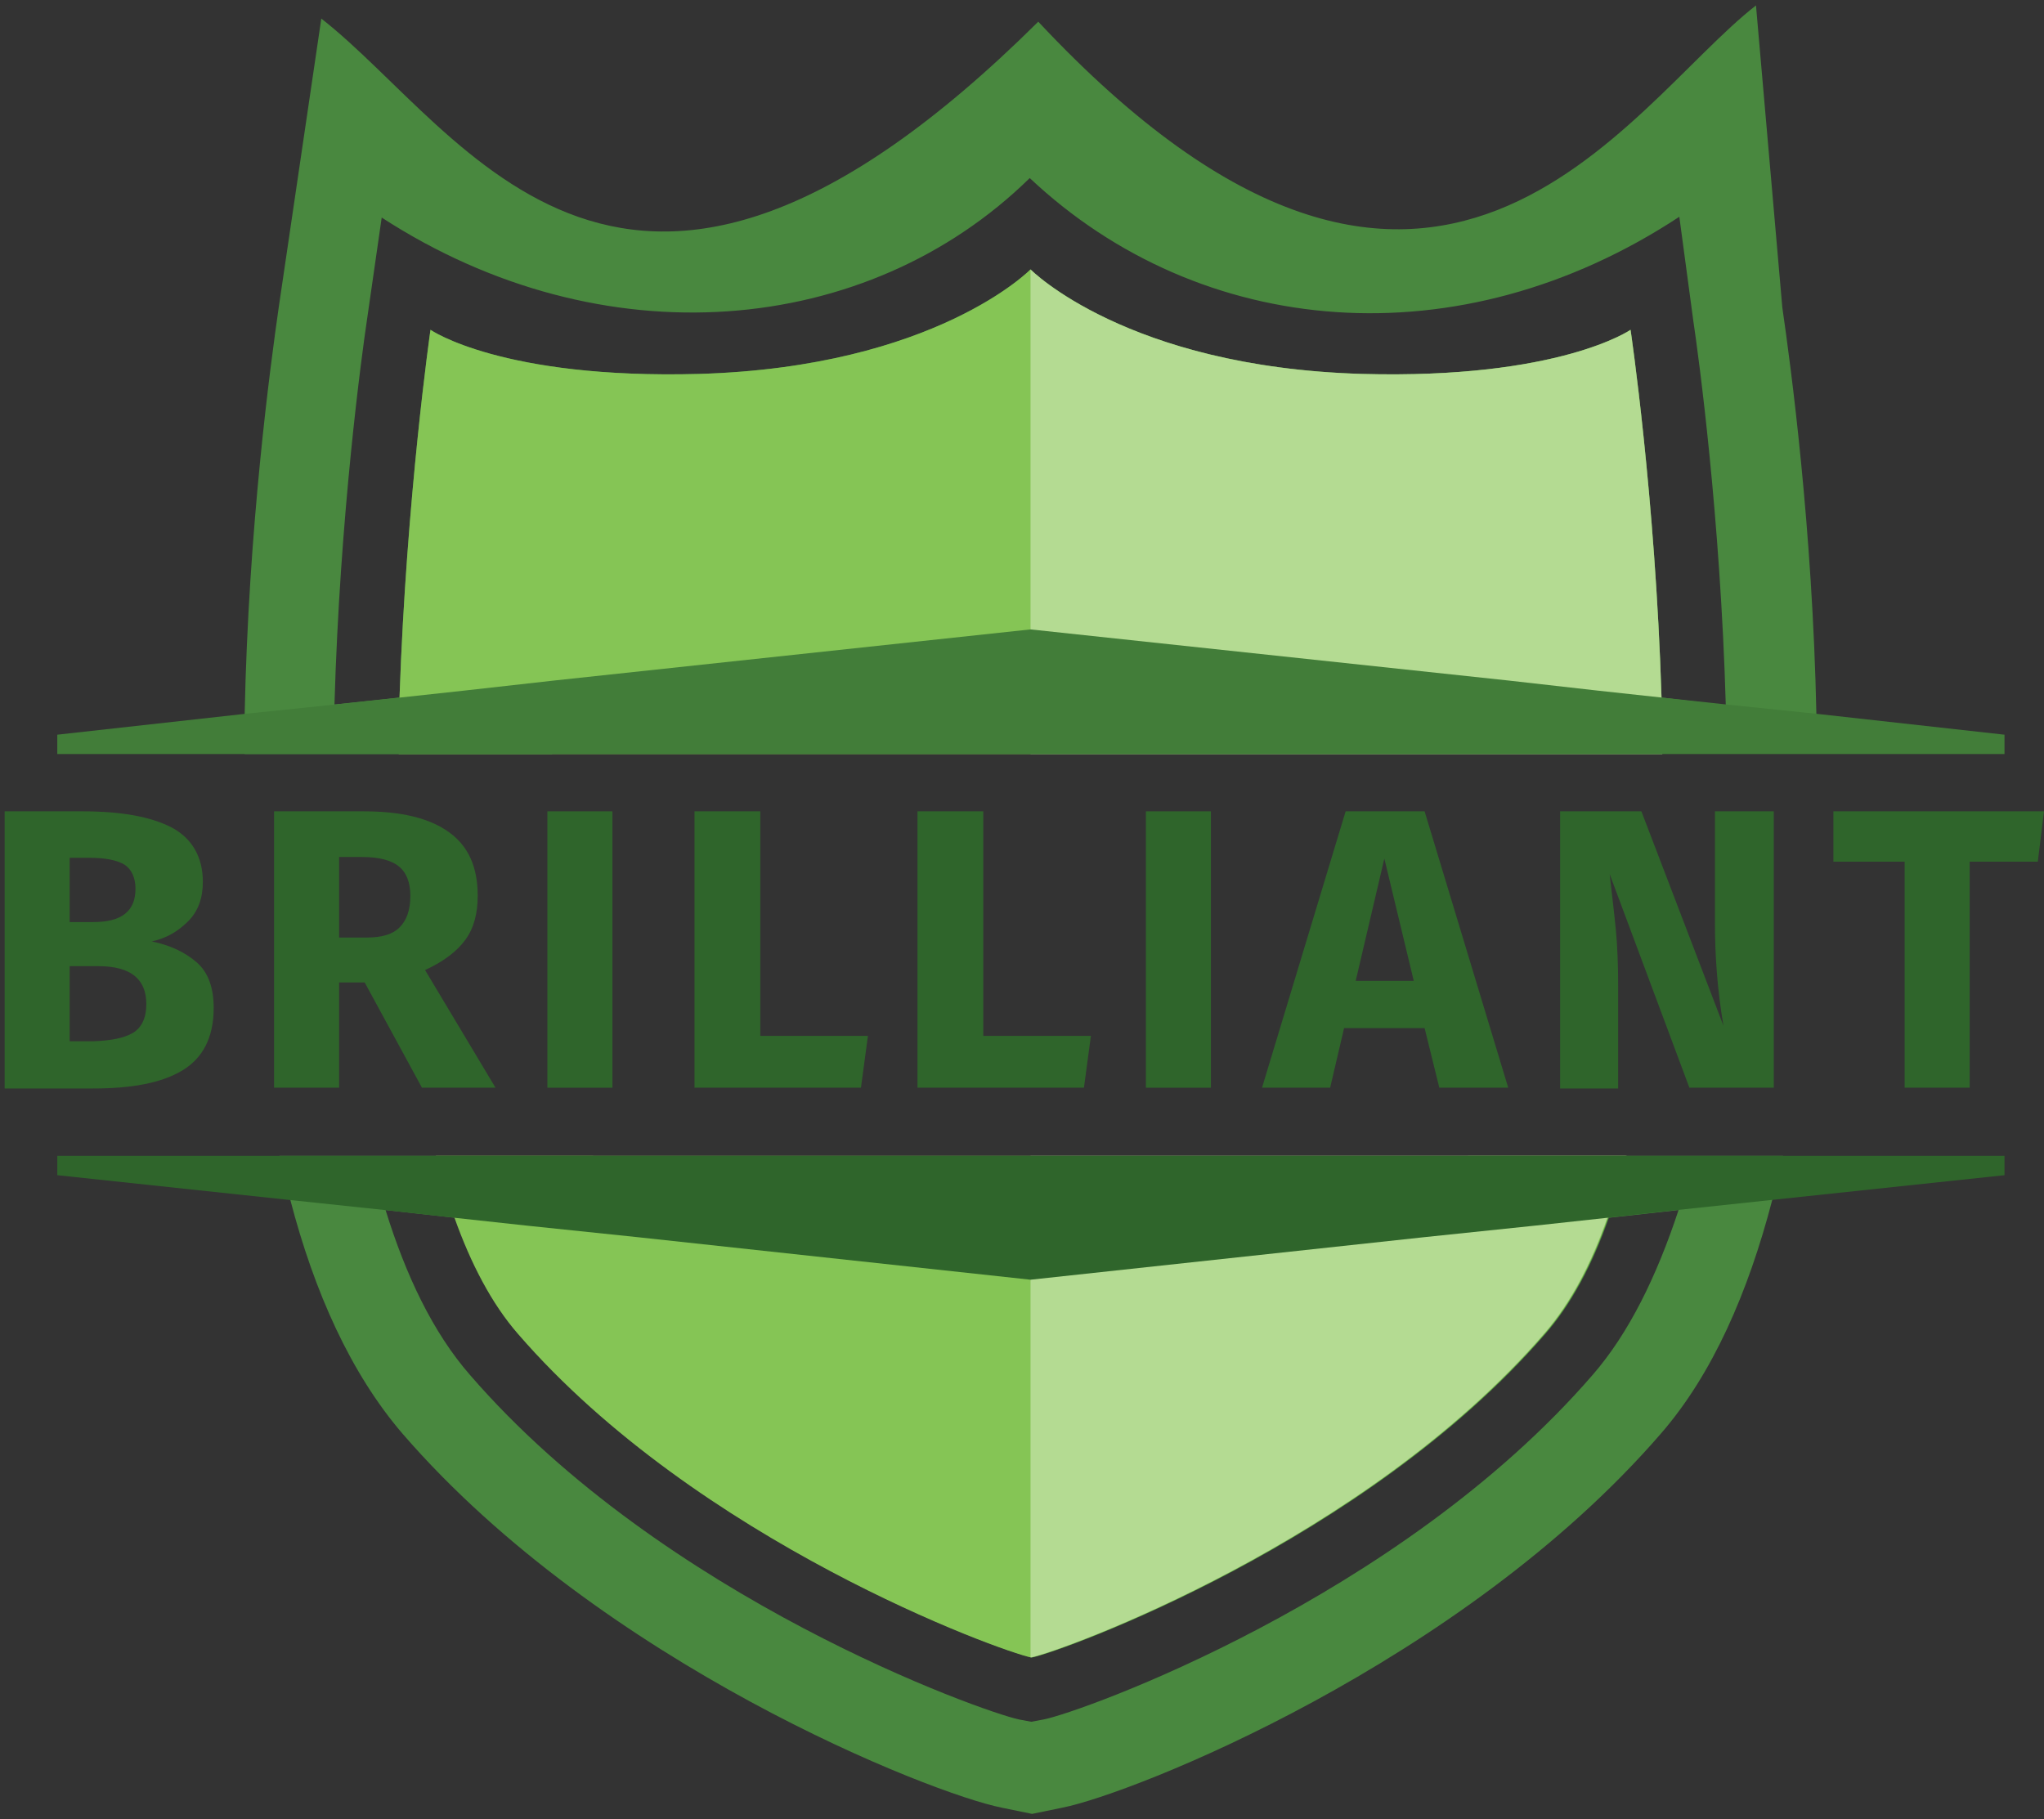 <?xml version="1.0" encoding="UTF-8"?>
<svg width="264px" height="235px" viewBox="0 0 264 235" version="1.1" xmlns="http://www.w3.org/2000/svg" xmlns:xlink="http://www.w3.org/1999/xlink">
    <rect x="0" y="0" width="264" height="235" fill="#333333" stroke="none"/>
    <title>Briljant</title>
    <g id="Page-1" stroke="none" stroke-width="1" fill="none" fill-rule="evenodd">
        <g id="Briljant" transform="translate(0.6, 0.7)" fill-rule="nonzero">
            <path d="M189,148.6 C187.6,152.8 185.9,156.3 183.8,158.6 C183.7,158.8 183.5,159 183.3,159.1 C167.9,176.6 143.3,188.2 132.5,192.5 C121.7,188.3 97.1,176.6 81.7,159.1 C81.5,158.9 81.3,158.7 81.2,158.6 C79.1,156.2 77.4,152.8 76,148.6 L35.5,148.6 C35.9,150.5 36.4,152.5 36.9,154.3 C40,166.2 44.7,176.7 51.4,184.5 C77.1,214.2 119.7,231 128.8,232.8 L132.7,233.6 L136.6,232.8 C145.7,231 188.2,214.2 213.9,184.5 C220.6,176.8 225.2,166.2 228.3,154.3 C228.8,152.4 229.3,150.5 229.7,148.6 L189,148.6 Z M205.1,176.9 C180.1,205.8 138.9,220.5 134.2,221.4 L132.6,221.7 L131,221.4 C126.3,220.4 85.1,205.8 60.1,176.9 C55.3,171.4 51.8,164 49.2,155.6 L58.2,156.6 C60.3,162.5 63,167.7 66.4,171.6 C89.6,198.4 128.7,212.6 132.7,213.4 C136.7,212.6 175.8,198.4 199,171.6 C202.4,167.7 205.1,162.6 207.2,156.6 L216.2,155.6 C213.4,164.1 209.8,171.5 205.1,176.9 Z M234,91.5 C233.5,67.4 230.7,46.6 229.6,39 L226.2,2.84217094e-14 C209.5,13 184.7,56.8 133.5,2.1 C79.9,55.3 59.6,16.3 40.9,1.7 L35.4,39 C34.3,46.7 31.5,67.4 31,91.5 C31,93.2 31,94.9 31,96.7 L70.7,96.7 C70.7,93.6 70.8,90.4 70.9,87.3 C71.1,80.3 71.6,73.4 72.1,66.8 C77.4,67.2 83.4,67.5 90.4,67.3 C109.7,66.8 123.4,62.2 132.6,57.7 C141.8,62.3 155.5,66.8 174.8,67.3 C181.7,67.5 187.8,67.2 193,66.7 C193.5,73.4 194,80.3 194.2,87.2 C194.3,90.3 194.4,93.5 194.4,96.6 L234.1,96.6 C234.1,95 234.1,93.2 234,91.5 Z M214,89.4 C213.2,63.4 210,41.9 210,41.9 C210,41.9 200.8,48.3 175.3,47.6 C144.9,46.7 132.5,34.1 132.5,34.1 C132.5,34.1 120.2,46.7 89.7,47.6 C64.2,48.3 55,41.9 55,41.9 C55,41.9 51.9,63.4 51,89.4 L42.6,90.3 C43.3,65.9 46.1,45.3 46.8,40.6 L48.7,27.4 C77.2,45.9 111.4,42.9 132.4,22.3 C154.5,43.1 187.9,46 216.3,27.3 L218.1,40.7 C218.8,45.4 221.6,66 222.3,90.4 L214,89.4 Z" id="Shape" fill="#49883F"></path>
            <g id="Group" transform="translate(50.9, 34.1)" fill="#85C555">
                <path d="M163.1,55.3 C162.3,29.3 159.1,7.8 159.1,7.8 C159.1,7.8 149.9,14.2 124.4,13.5 C94,12.6 81.6,0 81.6,0 C81.6,0 69.3,12.6 38.8,13.5 C13.3,14.2 4.1,7.8 4.1,7.8 C4.1,7.8 1,29.3 0.1,55.3 C-7.10542736e-15,57.7 -7.10542736e-15,60.1 -7.10542736e-15,62.6 L163.2,62.6 C163.2,60.1 163.2,57.7 163.1,55.3 Z" id="Path"></path>
                <path d="M7.2,122.5 C9.3,128.4 12,133.6 15.4,137.5 C38.6,164.3 77.7,178.5 81.7,179.3 C85.7,178.5 124.8,164.3 148,137.5 C151.4,133.6 154.1,128.5 156.2,122.5 C157.1,120 157.9,117.3 158.6,114.5 L4.8,114.5 C5.4,117.3 6.2,120 7.2,122.5 Z" id="Path"></path>
            </g>
            <g id="Group" opacity="0.4" transform="translate(132.5, 34.1)" fill="#FBFCED">
                <path d="M2.84217094e-14,62.6 L81.6,62.6 C81.6,60.1 81.5,57.7 81.5,55.3 C80.7,29.3 77.5,7.8 77.5,7.8 C77.5,7.8 68.3,14.2 42.8,13.5 C12.4,12.6 2.84217094e-14,0 2.84217094e-14,0 L2.84217094e-14,0 L2.84217094e-14,62.6 Z" id="Path"></path>
                <path d="M2.84217094e-14,114.5 L2.84217094e-14,179.3 C2.84217094e-14,179.3 2.84217094e-14,179.3 2.84217094e-14,179.3 C4,178.5 43.1,164.3 66.3,137.5 C69.7,133.6 72.4,128.5 74.5,122.5 C75.4,120 76.2,117.3 76.9,114.5 L2.84217094e-14,114.5 Z" id="Path"></path>
            </g>
            <g id="Group" transform="translate(6.8, 80.6)">
                <polygon id="Path" fill="#2F652B" points="251.5 68 251.5 70.5 221.4 73.7 209.2 75 200.2 76 191 77 176.6 78.5 125.7 84 74.9 78.5 60.5 77 51.3 76 42.3 75 30 73.7 2.13162821e-14 70.5 2.13162821e-14 68"></polygon>
                <polygon id="Path" fill="#427D39" points="251.5 13.6 251.5 16.1 2.13162821e-14 16.1 2.13162821e-14 13.6 24.3 10.9 35.9 9.7 44.3 8.8 52.6 7.9 64.2 6.6 125.7 0 187.4 6.6 198.9 7.9 207.2 8.8 215.6 9.7 227.2 10.9"></polygon>
            </g>
            <path d="M24.8,123.6 C26.3,124.9 27,126.9 27,129.5 C27,133.3 25.6,136 22.9,137.6 C20.2,139.2 16.4,139.9 11.4,139.9 L5.32907052e-15,139.9 L5.32907052e-15,104.1 L10.1,104.1 C15.1,104.1 18.9,104.8 21.6,106.2 C24.2,107.6 25.6,110 25.6,113.2 C25.6,115.3 25,117 23.7,118.3 C22.4,119.6 20.9,120.5 19,120.9 C21.4,121.4 23.3,122.3 24.8,123.6 Z M8.4,110.1 L8.4,118.4 L11.5,118.4 C15.1,118.4 16.9,117 16.9,114.1 C16.9,112.7 16.4,111.6 15.5,111 C14.5,110.4 13,110.1 10.9,110.1 L8.4,110.1 Z M16.6,132.7 C17.7,132 18.3,130.8 18.3,129 C18.3,125.7 16.2,124.1 12.1,124.1 L8.4,124.1 L8.4,133.8 L11.5,133.8 C13.8,133.7 15.4,133.4 16.6,132.7 Z" id="Shape" fill="#2F652B"></path>
            <path d="M46.5,126.2 L43.2,126.2 L43.2,139.8 L34.8,139.8 L34.8,104.1 L46.4,104.1 C51.3,104.1 54.9,105 57.4,106.8 C59.9,108.6 61.1,111.3 61.1,115 C61.1,117.3 60.6,119.2 59.5,120.7 C58.4,122.2 56.7,123.5 54.3,124.6 L63.4,139.8 L53.9,139.8 L46.5,126.2 Z M43.2,120.4 L46.8,120.4 C48.7,120.4 50.1,120 51,119.1 C51.9,118.2 52.4,116.9 52.4,115 C52.4,113.3 51.9,112 50.9,111.2 C49.9,110.4 48.3,110 46.2,110 L43.2,110 L43.2,120.4 Z" id="Shape" fill="#2F652B"></path>
            <polygon id="Path" fill="#2F652B" points="78.5 104.1 78.5 139.8 70.1 139.8 70.1 104.1"></polygon>
            <polygon id="Path" fill="#2F652B" points="97.6 104.1 97.6 133.1 111.5 133.1 110.6 139.8 89.1 139.8 89.1 104.1"></polygon>
            <polygon id="Path" fill="#2F652B" points="126.4 104.1 126.4 133.1 140.3 133.1 139.4 139.8 117.9 139.8 117.9 104.1"></polygon>
            <polygon id="Path" fill="#2F652B" points="155.8 104.1 155.8 139.8 147.4 139.8 147.4 104.1"></polygon>
            <path d="M185.3,139.8 L183.4,132.1 L173,132.1 L171.2,139.8 L162.4,139.8 L173.2,104.1 L183.4,104.1 L194.2,139.8 L185.3,139.8 Z M174.5,126 L182,126 L178.2,110.2 L174.5,126 Z" id="Shape" fill="#2F652B"></path>
            <path d="M228.4,139.8 L217.6,139.8 L207.3,112.2 C207.6,114.9 207.9,117.3 208.1,119.4 C208.3,121.5 208.4,123.9 208.4,126.8 L208.4,139.9 L200.9,139.9 L200.9,104.1 L211.4,104.1 L222,131.8 C221.2,127.1 220.9,122.7 220.9,118.5 L220.9,104.1 L228.5,104.1 L228.5,139.8 L228.4,139.8 Z" id="Path" fill="#2F652B"></path>
            <polygon id="Path" fill="#2F652B" points="263.4 104.1 262.6 110.6 253.8 110.6 253.8 139.8 245.4 139.8 245.4 110.6 236.2 110.6 236.2 104.1"></polygon>
        </g>
    </g>
</svg>